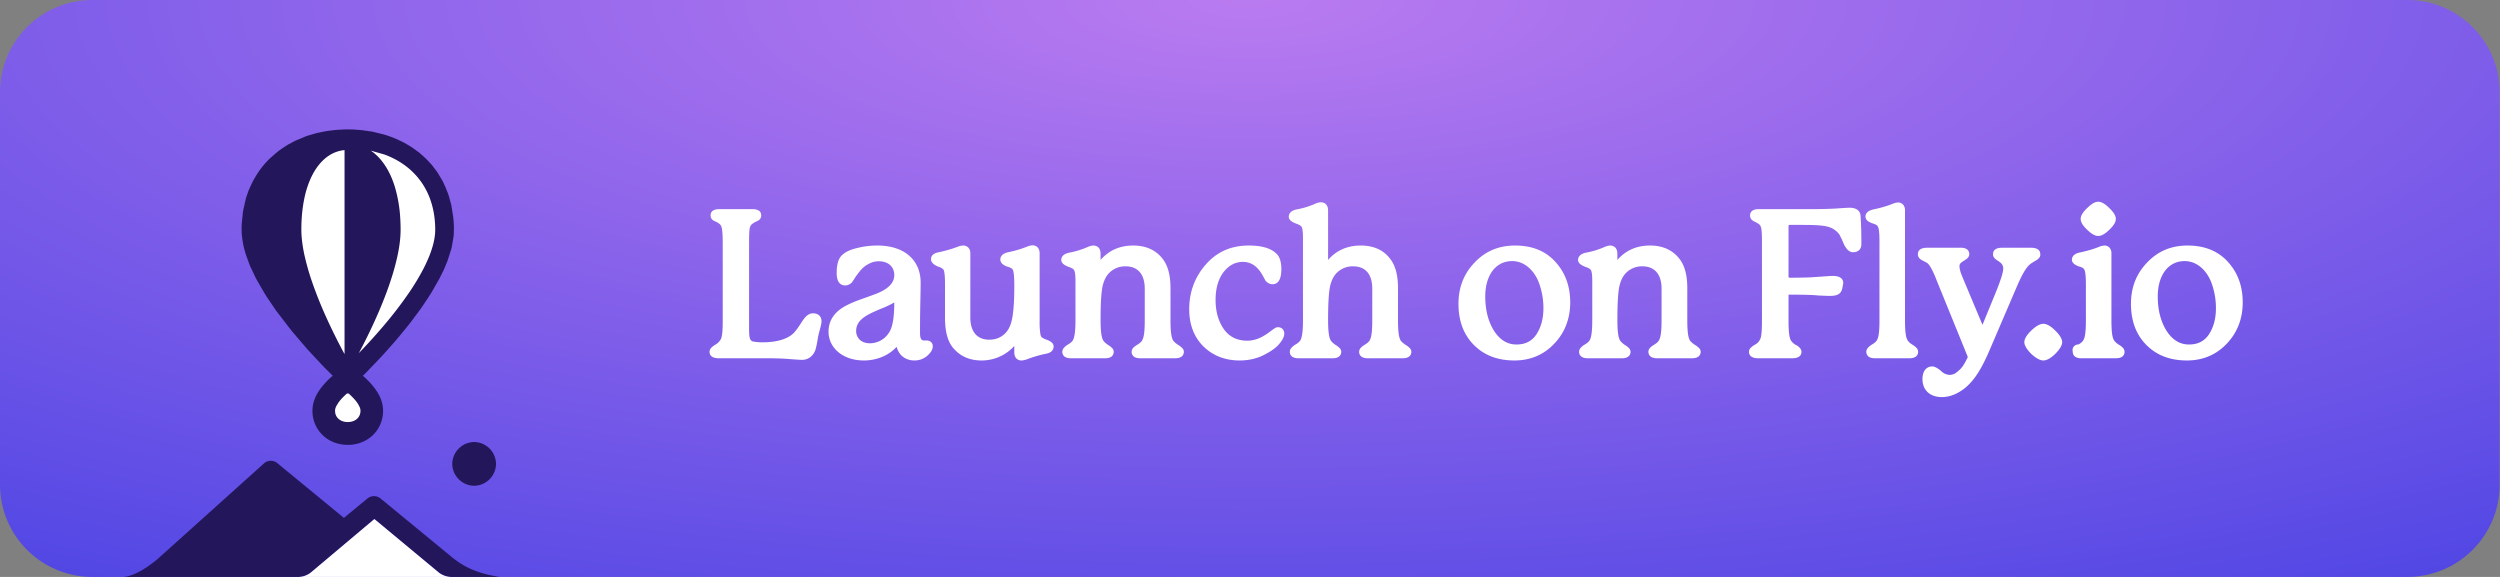 <svg viewBox="0 0 182 42" xmlns="http://www.w3.org/2000/svg" xml:space="preserve" style="fill-rule:evenodd;clip-rule:evenodd;stroke-linejoin:round;stroke-miterlimit:2"><rect x="0" y="0" width="182" height="42" fill="#808080" stroke="none"/><path d="M181.974 6.72a6.723 6.723 0 0 0-6.72-6.72H6.72A6.723 6.723 0 0 0 0 6.72v28.56A6.723 6.723 0 0 0 6.72 42h168.534a6.723 6.723 0 0 0 6.72-6.72V6.72Z" style="fill:url(#a)"/><path d="M21.727 42H8.643c.582.064 1.434-.165 2.791-1.269l7.81-7.02a.748.748 0 0 1 .939 0l4.852 3.99 1.723-1.417a.748.748 0 0 1 .939 0L33 40.644c.64.485 1.468 1.057 3.377 1.356H32.85a1.495 1.495 0 0 1-.866-.289l-.062-.047-4.667-3.876-4.606 3.876a1.48 1.48 0 0 1-.922.336Zm12.791-9.821a1.616 1.616 0 0 0-1.593 1.593c.009.87.722 1.583 1.593 1.592a1.617 1.617 0 0 0 1.593-1.592 1.616 1.616 0 0 0-1.593-1.593Zm-10.296-4.825-.537-.533-.324-.336-.821-.882-.204-.224-.994-1.162-.281-.349-.871-1.134-.097-.13-.669-.986-.184-.297-.479-.823-.147-.269-.415-.876-.078-.202-.239-.67-.091-.317-.071-.292-.059-.318-.047-.353-.019-.225-.008-.385.002-.081.011-.23.083-.839.026-.147.188-.838.044-.14.141-.409.044-.106.224-.491.155-.292.215-.355.215-.317.153-.202.177-.212.194-.214.166-.167.405-.356.296-.242a.326.326 0 0 1 .022-.017l.351-.237.278-.178.529-.278a.142.142 0 0 1 .025-.012l.75-.312.069-.026.666-.195.282-.063.38-.076.252-.038.387-.049.264-.023.524-.028.205-.002.389.008.101.006.563.046.745.105.085.019.736.183.216.064.241.083.292.111.231.097.34.161.214.11.385.226.143.088.525.383.15.13.366.334.018.018.31.332.107.121.364.483.074.116.289.488.087.167.163.364.17.425.06.177.176.64.008.035.137.865.027.3.022.386.002.08-.008.432-.007.114-.024.187-.12.689-.029.126-.277.866-.009.024-.258.624-.01.021-.337.673-.588 1.024-.312.478-.375.561-.265.362-.523.7-.357.449-.527.641-.369.432-.567.639-.366.401-1.056 1.103-.246.242.145.124c.205.189.398.39.577.604a4.892 4.892 0 0 1 .311.425 3.265 3.265 0 0 1 .267.516c.084.213.141.439.162.667l.01.174a2.5 2.5 0 0 1-.179.97 2.404 2.404 0 0 1-1.129 1.245 2.686 2.686 0 0 1-.979.291h-.002a2.846 2.846 0 0 1-1.188-.135 2.628 2.628 0 0 1-.503-.238 2.437 2.437 0 0 1-.984-1.163 2.494 2.494 0 0 1-.178-.861l.003-.21c.016-.242.069-.481.156-.708a3.037 3.037 0 0 1 .403-.73c.07-.098.144-.193.222-.284.162-.19.334-.371.517-.541l.067-.06.108-.09Z" style="fill:#24165b"/><path d="m27.255 37.788 4.667 3.876c.267.217.601.336.944.336H21.711c.342 0 .674-.119.938-.336l4.606-3.876Zm-1.915-9.146.042.013c.013.006.025.016.038.024l.288.282c.058.062.114.125.168.19.068.083.132.169.19.259l.122.234a.771.771 0 0 1 .053.206l-.002.134a.76.76 0 0 1-.36.592c-.134.081-.283.13-.439.144l-.165.006-.139-.013a1.052 1.052 0 0 1-.19-.046.907.907 0 0 1-.181-.085l-.109-.079a.746.746 0 0 1-.247-.424c-.005-.028-.01-.056-.013-.084l-.004-.127a.896.896 0 0 1 .015-.102c.019-.074.047-.146.081-.215l.152-.246c.094-.127.196-.248.304-.362l.271-.264c.037-.024.038-.024.08-.037h.045Zm117.912-2.638c-.002.015-.012.029-.022.048l-.001.002c-.242.479-.379.741-.762 1.029a.806.806 0 0 1-.519.208.91.91 0 0 1-.61-.256c-.281-.252-.516-.359-.666-.359-.46 0-.717.378-.717.918 0 .425.15.752.4.975.243.218.588.338 1.001.338.413 0 .826-.11 1.239-.349.943-.53 1.567-1.509 2.196-2.949l2.097-4.891c.291-.66.536-1.097.754-1.336a.027.027 0 0 0 .005-.006c.125-.148.288-.245.428-.328.117-.069.221-.13.295-.193.13-.111.185-.235.16-.378-.009-.253-.201-.441-.671-.441h-2.112c-.462 0-.656.189-.656.479 0 .158.09.284.244.395.084.062.192.122.29.203a.536.536 0 0 1 .211.441c0 .268-.183.841-.547 1.741l-.964 2.354-1.449-3.457c-.152-.348-.226-.627-.226-.828 0-.117.064-.193.139-.256.072-.06.155-.108.23-.156.103-.064.193-.129.251-.2a.42.42 0 0 0-.03-.563c-.093-.091-.248-.153-.471-.153h-2.477c-.48 0-.671.192-.671.479 0 .16.083.284.224.383.124.088.309.154.456.25.074.054.149.149.231.281.146.235.302.575.47 1.016l2.23 5.484.02.075Zm-69.411-.817v.459c0 .19.049.33.129.425a.499.499 0 0 0 .406.171c.09 0 .217-.031.38-.083l.012-.004a9.09 9.09 0 0 1 1.36-.4c.404-.066.575-.274.575-.533a.38.38 0 0 0-.124-.276 1.074 1.074 0 0 0-.404-.22 1.906 1.906 0 0 1-.272-.129.265.265 0 0 1-.094-.078l-.005-.008a.622.622 0 0 1-.069-.23 5.434 5.434 0 0 1-.05-.861v-4.964c0-.19-.049-.33-.128-.425a.5.5 0 0 0-.406-.17 1.121 1.121 0 0 0-.366.089 8.18 8.18 0 0 1-1.394.413c-.401.086-.568.296-.568.532 0 .193.141.382.497.511l.013.004c.197.056.331.12.389.209l.006.009c.03.042.046.12.063.23.035.221.05.545.05.97 0 1.095-.058 1.887-.163 2.391-.096.466-.257.815-.52 1.068-.311.3-.691.442-1.138.442-.366 0-.661-.098-.881-.281-.339-.279-.499-.748-.499-1.32v-4.672c0-.183-.049-.32-.13-.414a.506.506 0 0 0-.404-.167c-.092 0-.239.031-.422.102-.37.142-.813.27-1.331.385-.407.067-.575.264-.575.504 0 .188.138.391.507.538l.009.003c.204.069.329.141.389.222.03.042.047.113.064.211.035.199.05.485.05.857v2.46c0 .998.206 1.728.61 2.195l.001.001c.509.585 1.18.889 2.05.889.958 0 1.805-.414 2.383-1.055Zm85.415-7.312c-1.199 0-2.173.417-2.956 1.249-.781.814-1.165 1.811-1.165 2.993 0 1.246.372 2.243 1.122 2.997.751.754 1.723 1.128 2.953 1.128 1.168 0 2.144-.418 2.911-1.235.765-.813 1.149-1.81 1.149-2.992 0-1.198-.369-2.179-1.086-2.962-.721-.787-1.695-1.178-2.928-1.178Zm-68.303 0h-.045c-1.293 0-2.33.463-3.145 1.402-.792.916-1.188 1.999-1.188 3.236 0 1.128.357 2.039 1.047 2.719l.002.002c.69.665 1.572 1.008 2.615 1.008.641 0 1.217-.125 1.746-.387.531-.264.9-.532 1.126-.796.272-.314.383-.568.383-.76a.478.478 0 0 0-.127-.352.47.47 0 0 0-.347-.126.356.356 0 0 0-.162.044 2.426 2.426 0 0 0-.304.208c-.361.27-.964.729-1.752.729-.735 0-1.304-.277-1.706-.838-.403-.583-.602-1.292-.602-2.125 0-.842.196-1.52.582-2.031.383-.487.846-.742 1.406-.742.555 0 .998.281 1.336.815v.001h.001v.001c.073.113.22.382.279.496l.005.01c.09.151.291.303.537.303.221 0 .394-.106.508-.332.084-.169.133-.421.133-.762 0-.539-.122-.904-.349-1.124-.387-.387-1.038-.593-1.979-.599Zm59.173 7.039c0-.225-.159-.515-.5-.845-.34-.344-.637-.497-.87-.497-.231 0-.527.152-.883.495-.343.33-.502.621-.502.847 0 .208.157.498.498.843l.007.008c.355.324.649.477.88.477.232 0 .529-.154.868-.481l.004-.004c.341-.345.498-.635.498-.843Zm-39.829-7.039c-1.199 0-2.173.417-2.956 1.249-.78.814-1.164 1.811-1.164 2.993 0 1.246.372 2.243 1.122 2.997.75.754 1.723 1.128 2.952 1.128 1.168 0 2.144-.418 2.912-1.235.764-.813 1.148-1.81 1.148-2.992 0-1.198-.369-2.179-1.086-2.962-.72-.787-1.695-1.178-2.928-1.178Zm-45.024 7.373c.189.693.724.994 1.292.994.354 0 .654-.104.919-.325.287-.24.421-.492.421-.695a.416.416 0 0 0-.134-.328.476.476 0 0 0-.324-.107h-.183c-.221 0-.286-.202-.286-.546 0-.395 0-.994.015-1.827.015-.837.031-1.453.031-1.834 0-.818-.293-1.495-.836-1.969-.532-.464-1.312-.736-2.312-.736-.518 0-1.02.061-1.538.197-.538.13-.904.333-1.122.592l-.002.003c-.188.229-.304.62-.304 1.195 0 .643.241.918.626.918a.671.671 0 0 0 .503-.248c.061-.074.229-.368.336-.5l.004-.006c.297-.395.464-.616.902-.834a1.427 1.427 0 0 1 .701-.17c.678 0 1.122.397 1.122 1.001 0 .547-.399.97-1.155 1.295l-.002.001c-.165.072-.555.217-1.171.434-.641.226-1.11.438-1.422.634l-.001.001c-.688.436-1.035 1.021-1.035 1.765 0 1.152 1.026 2.089 2.57 2.089.921 0 1.801-.348 2.385-.994ZM59.18 22.81c-.246 0-.448.142-.637.384-.214.273-.422.686-.755 1.042-.356.384-1.143.683-2.209.683a3.83 3.83 0 0 1-.701-.047c-.073-.014-.127-.026-.158-.052l-.006-.006c-.077-.059-.117-.133-.141-.254-.034-.171-.04-.411-.04-.773v-6.122c0-.533.012-.898.056-1.081v-.003a.505.505 0 0 1 .244-.327l.012-.008c.146-.105.291-.142.384-.208a.407.407 0 0 0 .186-.364c0-.252-.175-.449-.626-.449h-2.431c-.451 0-.626.197-.626.449 0 .18.073.284.186.364.093.066.238.103.383.208l.013.008c.12.074.196.18.228.327.044.197.072.563.072 1.084v5.697c0 .667-.032 1.106-.13 1.314a.997.997 0 0 1-.409.416l-.005.004c-.153.095-.258.18-.319.257a.396.396 0 0 0-.095.249c0 .287.191.479.671.479h3.465c.587 0 1.144.014 1.67.058.542.044.851.059.928.059.543 0 .903-.409.999-.824.047-.166.094-.406.141-.691v-.002a5.23 5.23 0 0 1 .147-.65v-.001c.083-.304.129-.512.129-.624 0-.199-.062-.343-.168-.443-.101-.094-.25-.153-.458-.153Zm23.369-4.935h-.044c-.982 0-1.776.35-2.383 1.048v-.438c0-.245-.075-.406-.192-.501a.53.53 0 0 0-.342-.109 1.1 1.1 0 0 0-.357.086l-.016.006a5.952 5.952 0 0 1-1.367.425h-.002c-.421.085-.586.298-.586.533 0 .086.032.176.116.262.074.076.2.156.39.231l.01.004c.205.07.344.141.405.222l.005.007a.4.4 0 0 1 .06.16c.034.153.048.365.048.637v2.855c0 .704-.05 1.175-.164 1.424-.062.13-.19.244-.375.351l-.005.003a1.176 1.176 0 0 0-.323.272.434.434 0 0 0 .033.57c.093.095.252.158.486.158h2.523c.234 0 .393-.063.487-.158a.437.437 0 0 0 .123-.321.374.374 0 0 0-.097-.241 1.344 1.344 0 0 0-.313-.248c-.166-.112-.297-.232-.361-.343l-.001-.001c-.127-.219-.185-.713-.185-1.466 0-1.123.043-1.929.133-2.406.096-.451.258-.799.52-1.052a1.628 1.628 0 0 1 1.168-.457c.416 0 .766.129 1.009.395.251.275.386.689.386 1.236v2.284c0 .727-.044 1.209-.173 1.442a.097.097 0 0 1-.005.011c-.062.131-.192.232-.365.34-.153.095-.258.18-.32.257a.432.432 0 0 0 .032.572c.094.093.256.156.499.156h2.553c.244 0 .405-.063.5-.156a.436.436 0 0 0 .126-.323.37.37 0 0 0-.098-.241 1.334 1.334 0 0 0-.312-.248c-.169-.113-.302-.222-.367-.322-.141-.218-.196-.711-.196-1.488v-2.328c0-.933-.186-1.631-.557-2.113-.485-.639-1.192-.976-2.106-.987Zm71.163.581a.624.624 0 0 0-.126-.411.482.482 0 0 0-.393-.17 1.1 1.1 0 0 0-.364.088c-.386.158-.86.3-1.409.415-.42.085-.585.297-.585.532 0 .087.033.177.115.261.073.076.199.154.382.22l.013.004c.193.055.326.117.383.215l.006.011a.632.632 0 0 1 .07.23c.034.203.049.488.049.86v2.607c0 .714-.046 1.182-.16 1.402l-.003.006c-.062.131-.19.245-.375.352a.412.412 0 0 0-.419.524c0 .137.045.242.123.321.094.095.253.158.487.158h2.538c.244 0 .405-.063.499-.156a.432.432 0 0 0 .032-.572 1.259 1.259 0 0 0-.319-.257c-.178-.11-.308-.23-.384-.376-.114-.22-.16-.688-.16-1.402v-4.862Zm-22.993 6.646.002.001a1.007 1.007 0 0 1-.356-.34c-.114-.224-.16-.691-.16-1.401v-1.909c.618 0 1.085 0 1.402.015h.009a9.891 9.891 0 0 1 .766.044c.353.014.63.029.829.029.377 0 .596-.063.733-.202.097-.097.161-.237.193-.445.035-.165.049-.265.049-.314 0-.273-.218-.493-.762-.493-.109 0-.356.014-.744.044l-.832.058c-.348.015-.845.029-1.493.029a.658.658 0 0 1-.094-.005c-.016-.003-.031.002-.038-.009-.019-.03-.018-.075-.018-.137v-3.588c0-.037-.001-.068.019-.086.021-.021.057-.021.1-.021h.593c1.441 0 2.128.024 2.58.318.247.164.421.348.499.561a.253.253 0 0 0 .018.037c.088.142.161.37.249.541.183.37.412.534.635.534.2 0 .346-.058.446-.155.103-.098.164-.243.164-.44 0-.782-.015-1.46-.061-2.05a.58.58 0 0 0-.165-.392c-.127-.126-.336-.204-.642-.204-.077 0-.401.015-.985.059-.574.029-1.147.044-1.705.044h-3.935c-.233 0-.391.061-.484.151a.415.415 0 0 0-.127.312c0 .167.071.277.182.361.096.075.241.12.363.201a.482.482 0 0 1 .253.298c.043.152.068.456.068.912v5.902c0 .675-.033 1.117-.119 1.31l-.002.004a.84.84 0 0 1-.387.416 1.288 1.288 0 0 0-.337.259.393.393 0 0 0-.097.251c0 .287.191.479.671.479h2.477c.481 0 .671-.192.671-.479 0-.148-.119-.348-.424-.498l-.002-.001-.002-.001Zm-10.547-7.227h-.044c-.982 0-1.776.35-2.383 1.048v-.438c0-.245-.075-.406-.192-.501a.53.53 0 0 0-.342-.109 1.1 1.1 0 0 0-.357.086l-.016.006a5.952 5.952 0 0 1-1.367.425h-.002c-.421.085-.586.298-.586.533 0 .086.033.176.116.262.074.076.201.156.391.231l.009.004c.206.07.345.141.405.222l.001.002.003.003.001.002a.4.4 0 0 1 .06.16c.034.153.048.365.048.637v2.855c0 .704-.049 1.175-.164 1.424-.062.13-.19.244-.375.351l-.005.003a1.176 1.176 0 0 0-.323.272.434.434 0 0 0 .033.57c.094.095.252.158.487.158h2.522c.234 0 .393-.063.487-.158a.437.437 0 0 0 .123-.321.374.374 0 0 0-.097-.241 1.323 1.323 0 0 0-.313-.248c-.166-.112-.297-.232-.361-.343v-.001c-.128-.219-.186-.713-.186-1.466 0-1.123.043-1.929.133-2.406.097-.451.258-.799.52-1.052a1.628 1.628 0 0 1 1.168-.457c.417 0 .766.129 1.009.395.251.275.387.689.387 1.236v2.284c0 .727-.045 1.209-.173 1.442a.11.11 0 0 0-.006.011c-.062.131-.192.232-.365.34-.153.095-.258.18-.319.257a.39.39 0 0 0-.095.249c0 .138.046.243.126.323.095.093.256.156.5.156h2.552c.244 0 .406-.063.5-.156a.432.432 0 0 0 .126-.323.37.37 0 0 0-.098-.241 1.313 1.313 0 0 0-.312-.248c-.169-.113-.302-.222-.367-.322-.141-.218-.196-.711-.196-1.488v-2.328c0-.933-.186-1.631-.557-2.113-.485-.639-1.192-.976-2.106-.987Zm-23.487 1.048v-3.586c0-.245-.075-.406-.193-.501a.523.523 0 0 0-.342-.109 1.116 1.116 0 0 0-.373.092 5.88 5.88 0 0 1-1.366.424h-.002c-.422.086-.586.298-.586.533a.37.37 0 0 0 .116.263c.073.075.2.155.39.231l.009.003c.206.07.345.141.406.223l.005.006a.406.406 0 0 1 .059.16c.034.153.048.366.048.637v6.004c0 .704-.049 1.175-.163 1.424-.062.13-.19.244-.375.351l-.005.003a1.176 1.176 0 0 0-.323.272.437.437 0 0 0 .032.57c.094.095.253.158.487.158h2.523c.234 0 .393-.063.486-.158a.434.434 0 0 0 .124-.321.37.37 0 0 0-.098-.241 1.334 1.334 0 0 0-.312-.248c-.166-.112-.297-.232-.361-.343l-.001-.001c-.128-.219-.185-.713-.185-1.466 0-1.123.043-1.929.132-2.406.097-.451.258-.799.521-1.052a1.628 1.628 0 0 1 1.168-.457c.416 0 .766.125 1.009.39.251.273.386.687.386 1.241v2.284c0 .727-.045 1.209-.173 1.442a.037.037 0 0 0-.005.011c-.062.131-.192.232-.365.34a1.25 1.25 0 0 0-.32.257.432.432 0 0 0 .032.572c.094.093.256.156.499.156h2.553c.244 0 .405-.063.5-.156a.435.435 0 0 0 .125-.323.374.374 0 0 0-.097-.241 1.334 1.334 0 0 0-.312-.248c-.169-.113-.302-.222-.367-.322-.142-.218-.196-.711-.196-1.488v-2.328c0-.932-.186-1.63-.557-2.112-.477-.649-1.197-.988-2.15-.988-.982 0-1.776.35-2.383 1.048Zm41.496-4.181h-.016c-.094 0-.207.031-.357.085l-.007.003c-.386.157-.86.299-1.409.414-.42.085-.585.297-.585.532 0 .087.033.177.115.262.073.075.199.153.382.219l.013.005c.193.054.326.116.383.215l.006.01a.64.64 0 0 1 .07.23c.034.203.049.489.049.861v5.74c0 .714-.046 1.182-.16 1.402l-.003.006c-.062.131-.19.245-.375.352l-.005.003a1.176 1.176 0 0 0-.323.272.437.437 0 0 0 .032.57c.094.095.253.158.487.158h2.538c.244 0 .405-.063.499-.156a.432.432 0 0 0 .032-.572 1.259 1.259 0 0 0-.319-.257c-.178-.11-.308-.23-.384-.376-.114-.22-.16-.688-.16-1.402v-7.996a.626.626 0 0 0-.126-.411.48.48 0 0 0-.377-.169ZM25.066 10.928l.017-.002v14.855l-.037-.069a41.692 41.692 0 0 1-1.364-2.765c-.341-.76-.65-1.533-.926-2.319a18.039 18.039 0 0 1-.558-1.908 10.167 10.167 0 0 1-.245-1.56 7.585 7.585 0 0 1-.012-.674 11.355 11.355 0 0 1 .119-1.506c.036-.239.08-.478.135-.714a6.92 6.92 0 0 1 .448-1.332 5.24 5.24 0 0 1 .136-.27c.287-.531.676-1.02 1.185-1.348a2.485 2.485 0 0 1 1.102-.388Zm1.927.037.999.285c.463.171.908.394 1.318.672a5.277 5.277 0 0 1 1.417 1.413c.222.331.406.686.549 1.058.208.55.336 1.127.382 1.714.013.153.021.307.024.461.003.143.002.286-.009.429-.028.32-.089.636-.18.944-.073.252-.159.5-.259.743-.123.303-.26.599-.411.889a17.137 17.137 0 0 1-1.127 1.853 28.484 28.484 0 0 1-1.625 2.121 39.844 39.844 0 0 1-1.949 2.16 40.54 40.54 0 0 0 1.283-2.625c.221-.496.429-.997.624-1.503.215-.556.409-1.12.581-1.69.128-.428.241-.86.334-1.297.08-.374.143-.753.181-1.133.033-.318.045-.637.037-.956-.003-.195-.01-.39-.022-.584a9.981 9.981 0 0 0-.394-2.316 6.718 6.718 0 0 0-.315-.835c-.292-.637-.701-1.233-1.253-1.667l-.185-.136Zm85.368 11.474c0 .747-.169 1.385-.514 1.91-.326.485-.804.731-1.444.731-.662 0-1.197-.326-1.625-.977-.436-.688-.651-1.531-.651-2.528 0-1.509.741-2.567 1.957-2.567.992 0 1.734.822 2.027 1.804l.001.004a5.32 5.32 0 0 1 .249 1.623Zm48.959 0c0 .747-.169 1.385-.514 1.91-.326.485-.804.731-1.444.731-.662 0-1.197-.326-1.625-.977-.437-.688-.652-1.531-.652-2.528 0-1.509.742-2.567 1.958-2.567.992 0 1.734.822 2.027 1.804l.001.004a5.32 5.32 0 0 1 .249 1.623Zm-96.216-.419c-.001.957-.095 1.638-.298 2.043a1.66 1.66 0 0 1-1.462.929c-.327 0-.585-.096-.76-.264a.88.88 0 0 1-.256-.649c0-.418.234-.768.668-1.047l.003-.001c.235-.157.619-.34 1.135-.553a7.49 7.49 0 0 0 .97-.458Zm88.457-6.87c-.326-.322-.573-.463-.809-.463-.235 0-.482.141-.808.463-.328.317-.471.559-.471.787 0 .229.143.472.472.789.326.314.572.451.807.451.235 0 .482-.137.808-.451.329-.317.471-.56.471-.789 0-.228-.142-.47-.47-.787Z" style="fill:#fff"/><defs><radialGradient id="a" cx="0" cy="0" r="1" gradientUnits="userSpaceOnUse" gradientTransform="matrix(-160.347 0 0 -51.056 90.987 0)"><stop offset="0" style="stop-color:#ba7bf0;stop-opacity:1"/><stop offset="1" style="stop-color:#5046e4;stop-opacity:1"/></radialGradient></defs></svg>